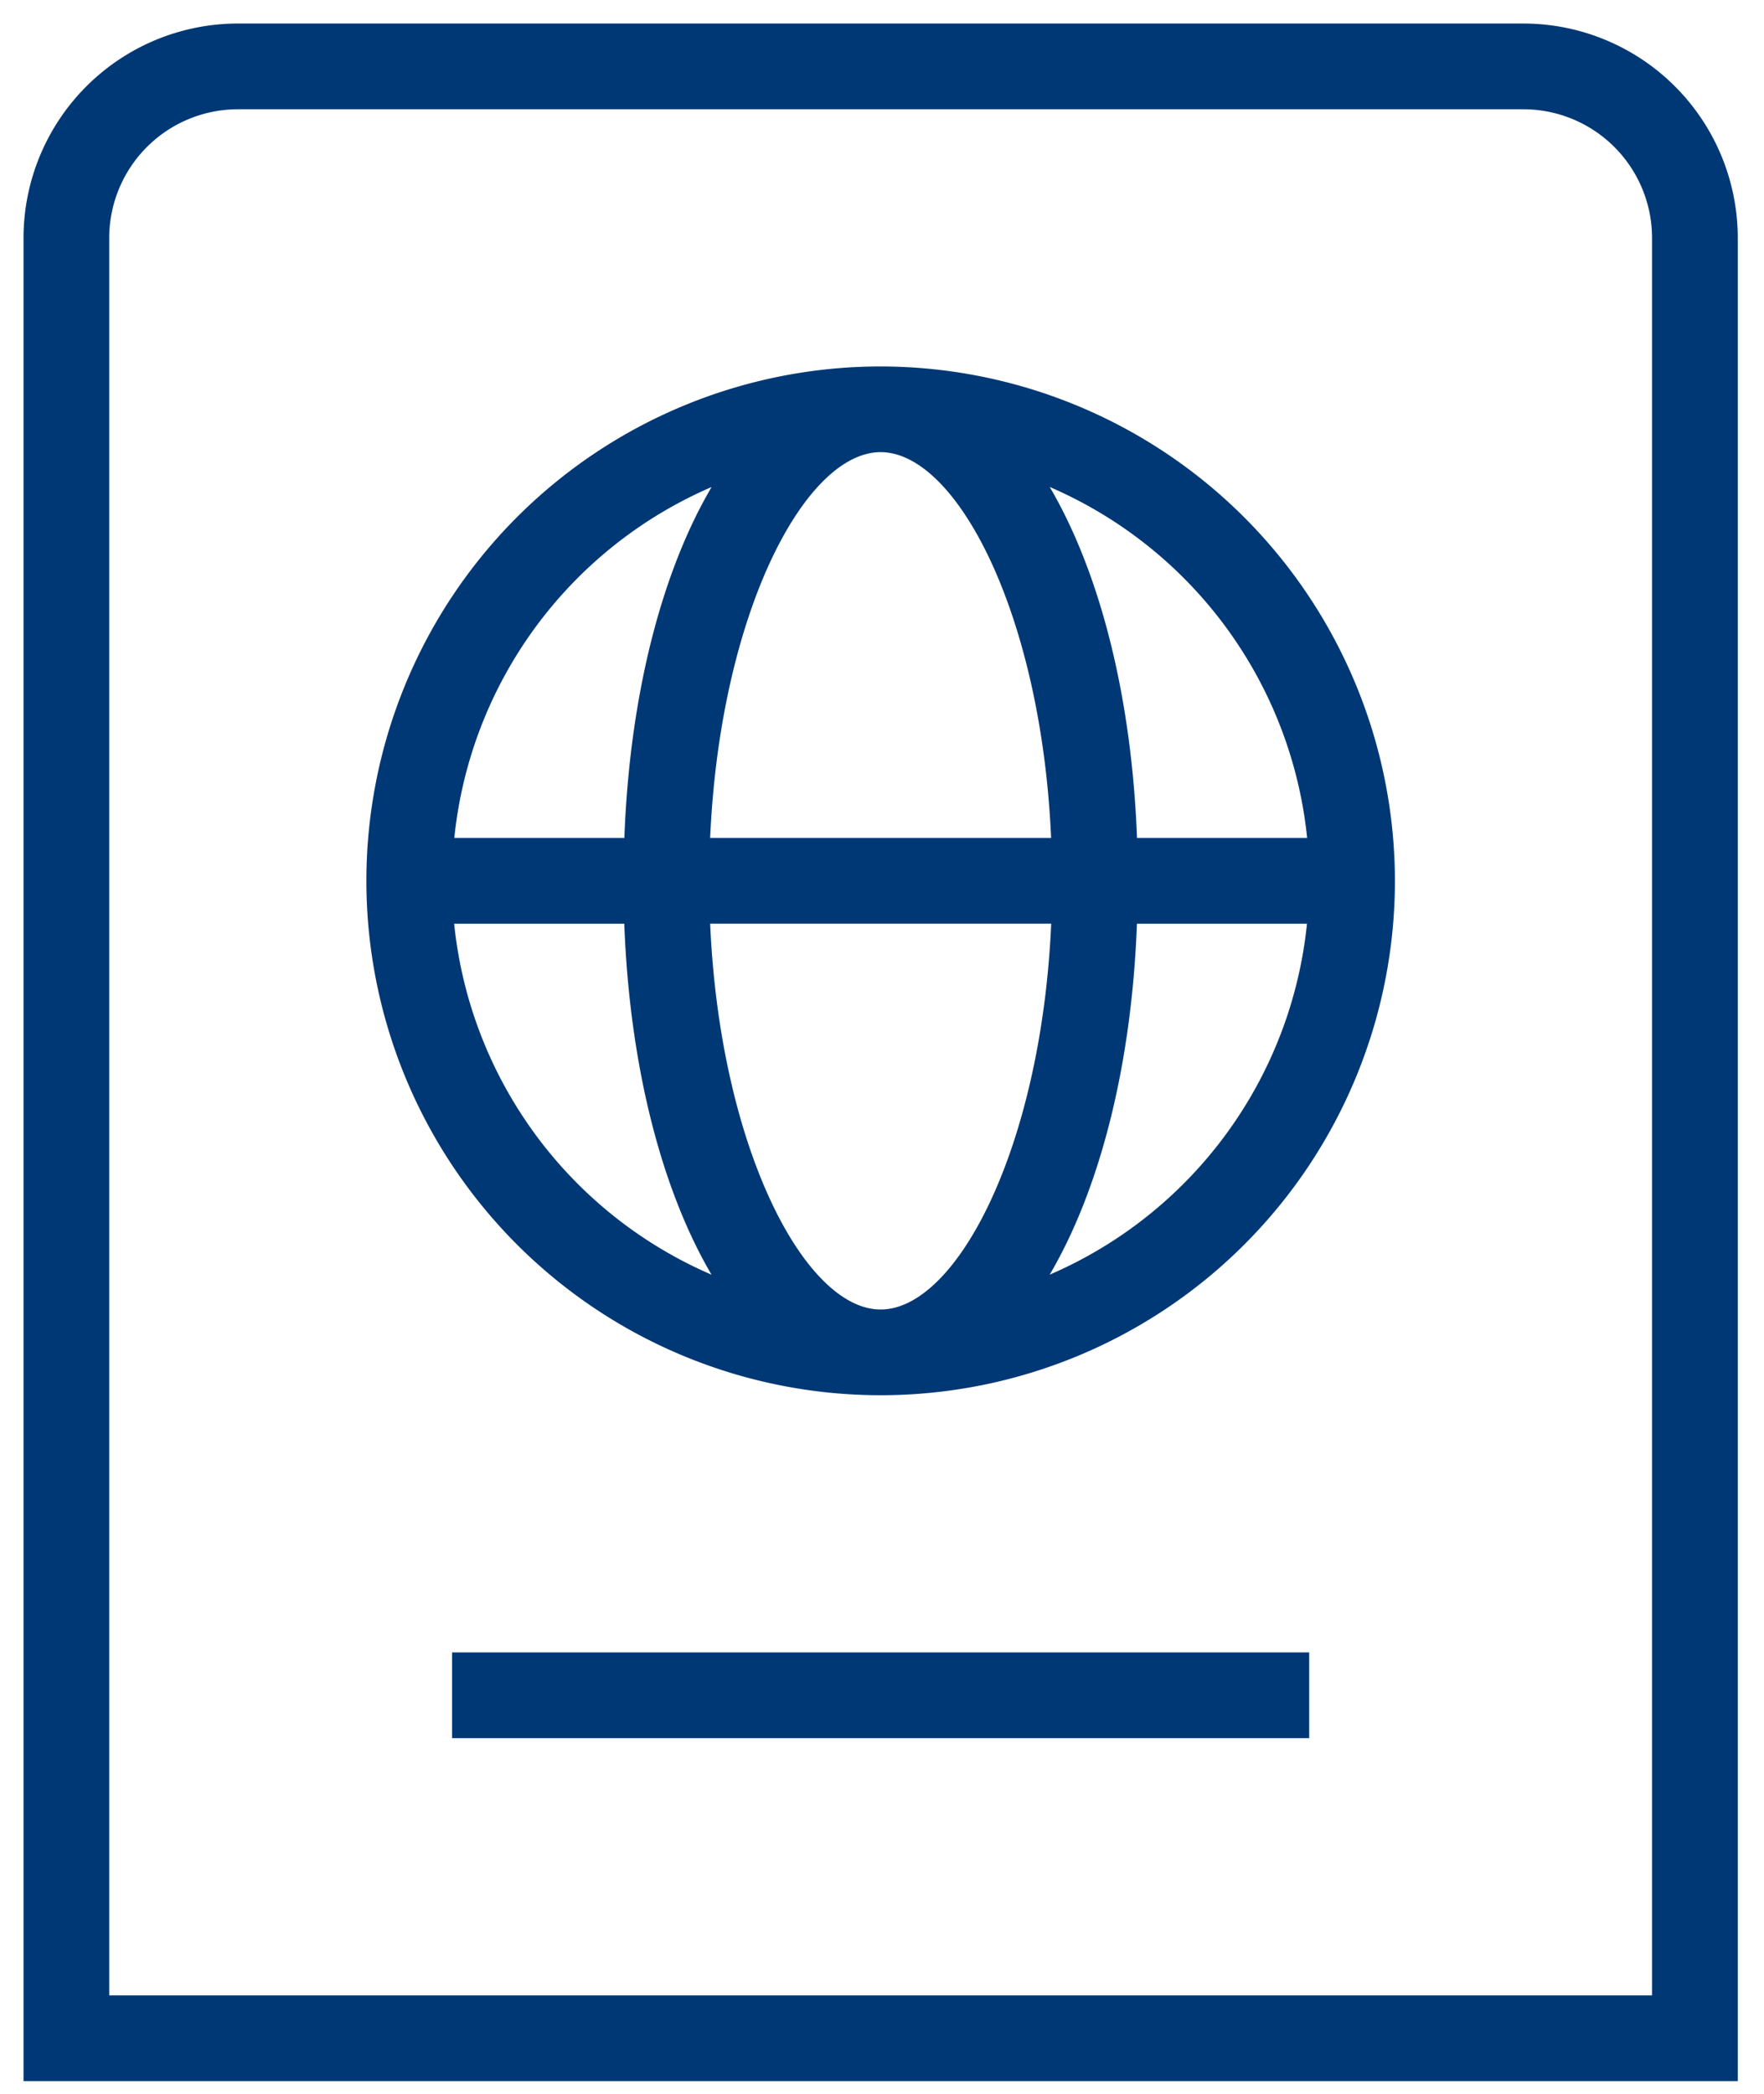 <svg xmlns="http://www.w3.org/2000/svg" xmlns:xlink="http://www.w3.org/1999/xlink" width="75" height="89" viewBox="0 0 75 89">
  <defs>
    <clipPath id="clip-Passport-new">
      <rect width="75" height="89"/>
    </clipPath>
  </defs>
  <g id="Passport-new" clip-path="url(#clip-Passport-new)">
    <g id="passport" transform="translate(-1 1)">
      <path id="Path_1" data-name="Path 1" d="M65.774,0H11.111A9.121,9.121,0,0,0,2,9.111V87.462H74.885V9.111A9.121,9.121,0,0,0,65.774,0ZM71.24,83.817H5.644V9.111a5.473,5.473,0,0,1,5.466-5.466H65.774A5.473,5.473,0,0,1,71.24,9.111ZM20.221,69.24H56.663v3.644H20.221ZM38.442,14.577A21.865,21.865,0,1,0,60.308,36.442,21.887,21.887,0,0,0,38.442,14.577ZM56.572,34.62h-7.23c-.23-6.09-1.6-11.326-3.71-14.919A18.273,18.273,0,0,1,56.576,34.62ZM38.442,54.663c-3.236,0-6.833-6.9-7.248-16.4h14.5C45.275,47.765,41.678,54.663,38.442,54.663ZM31.194,34.62c.415-9.5,4.012-16.4,7.248-16.4s6.833,6.9,7.248,16.4ZM31.256,19.7c-2.114,3.593-3.484,8.834-3.71,14.919h-7.23A18.262,18.262,0,0,1,31.26,19.7ZM20.312,38.264h7.23c.23,6.09,1.6,11.326,3.71,14.919A18.273,18.273,0,0,1,20.309,38.264ZM45.629,53.184c2.114-3.593,3.484-8.834,3.71-14.919h7.23A18.262,18.262,0,0,1,45.625,53.184Z" fill="#003875"/>
    </g>
  </g>
</svg>
